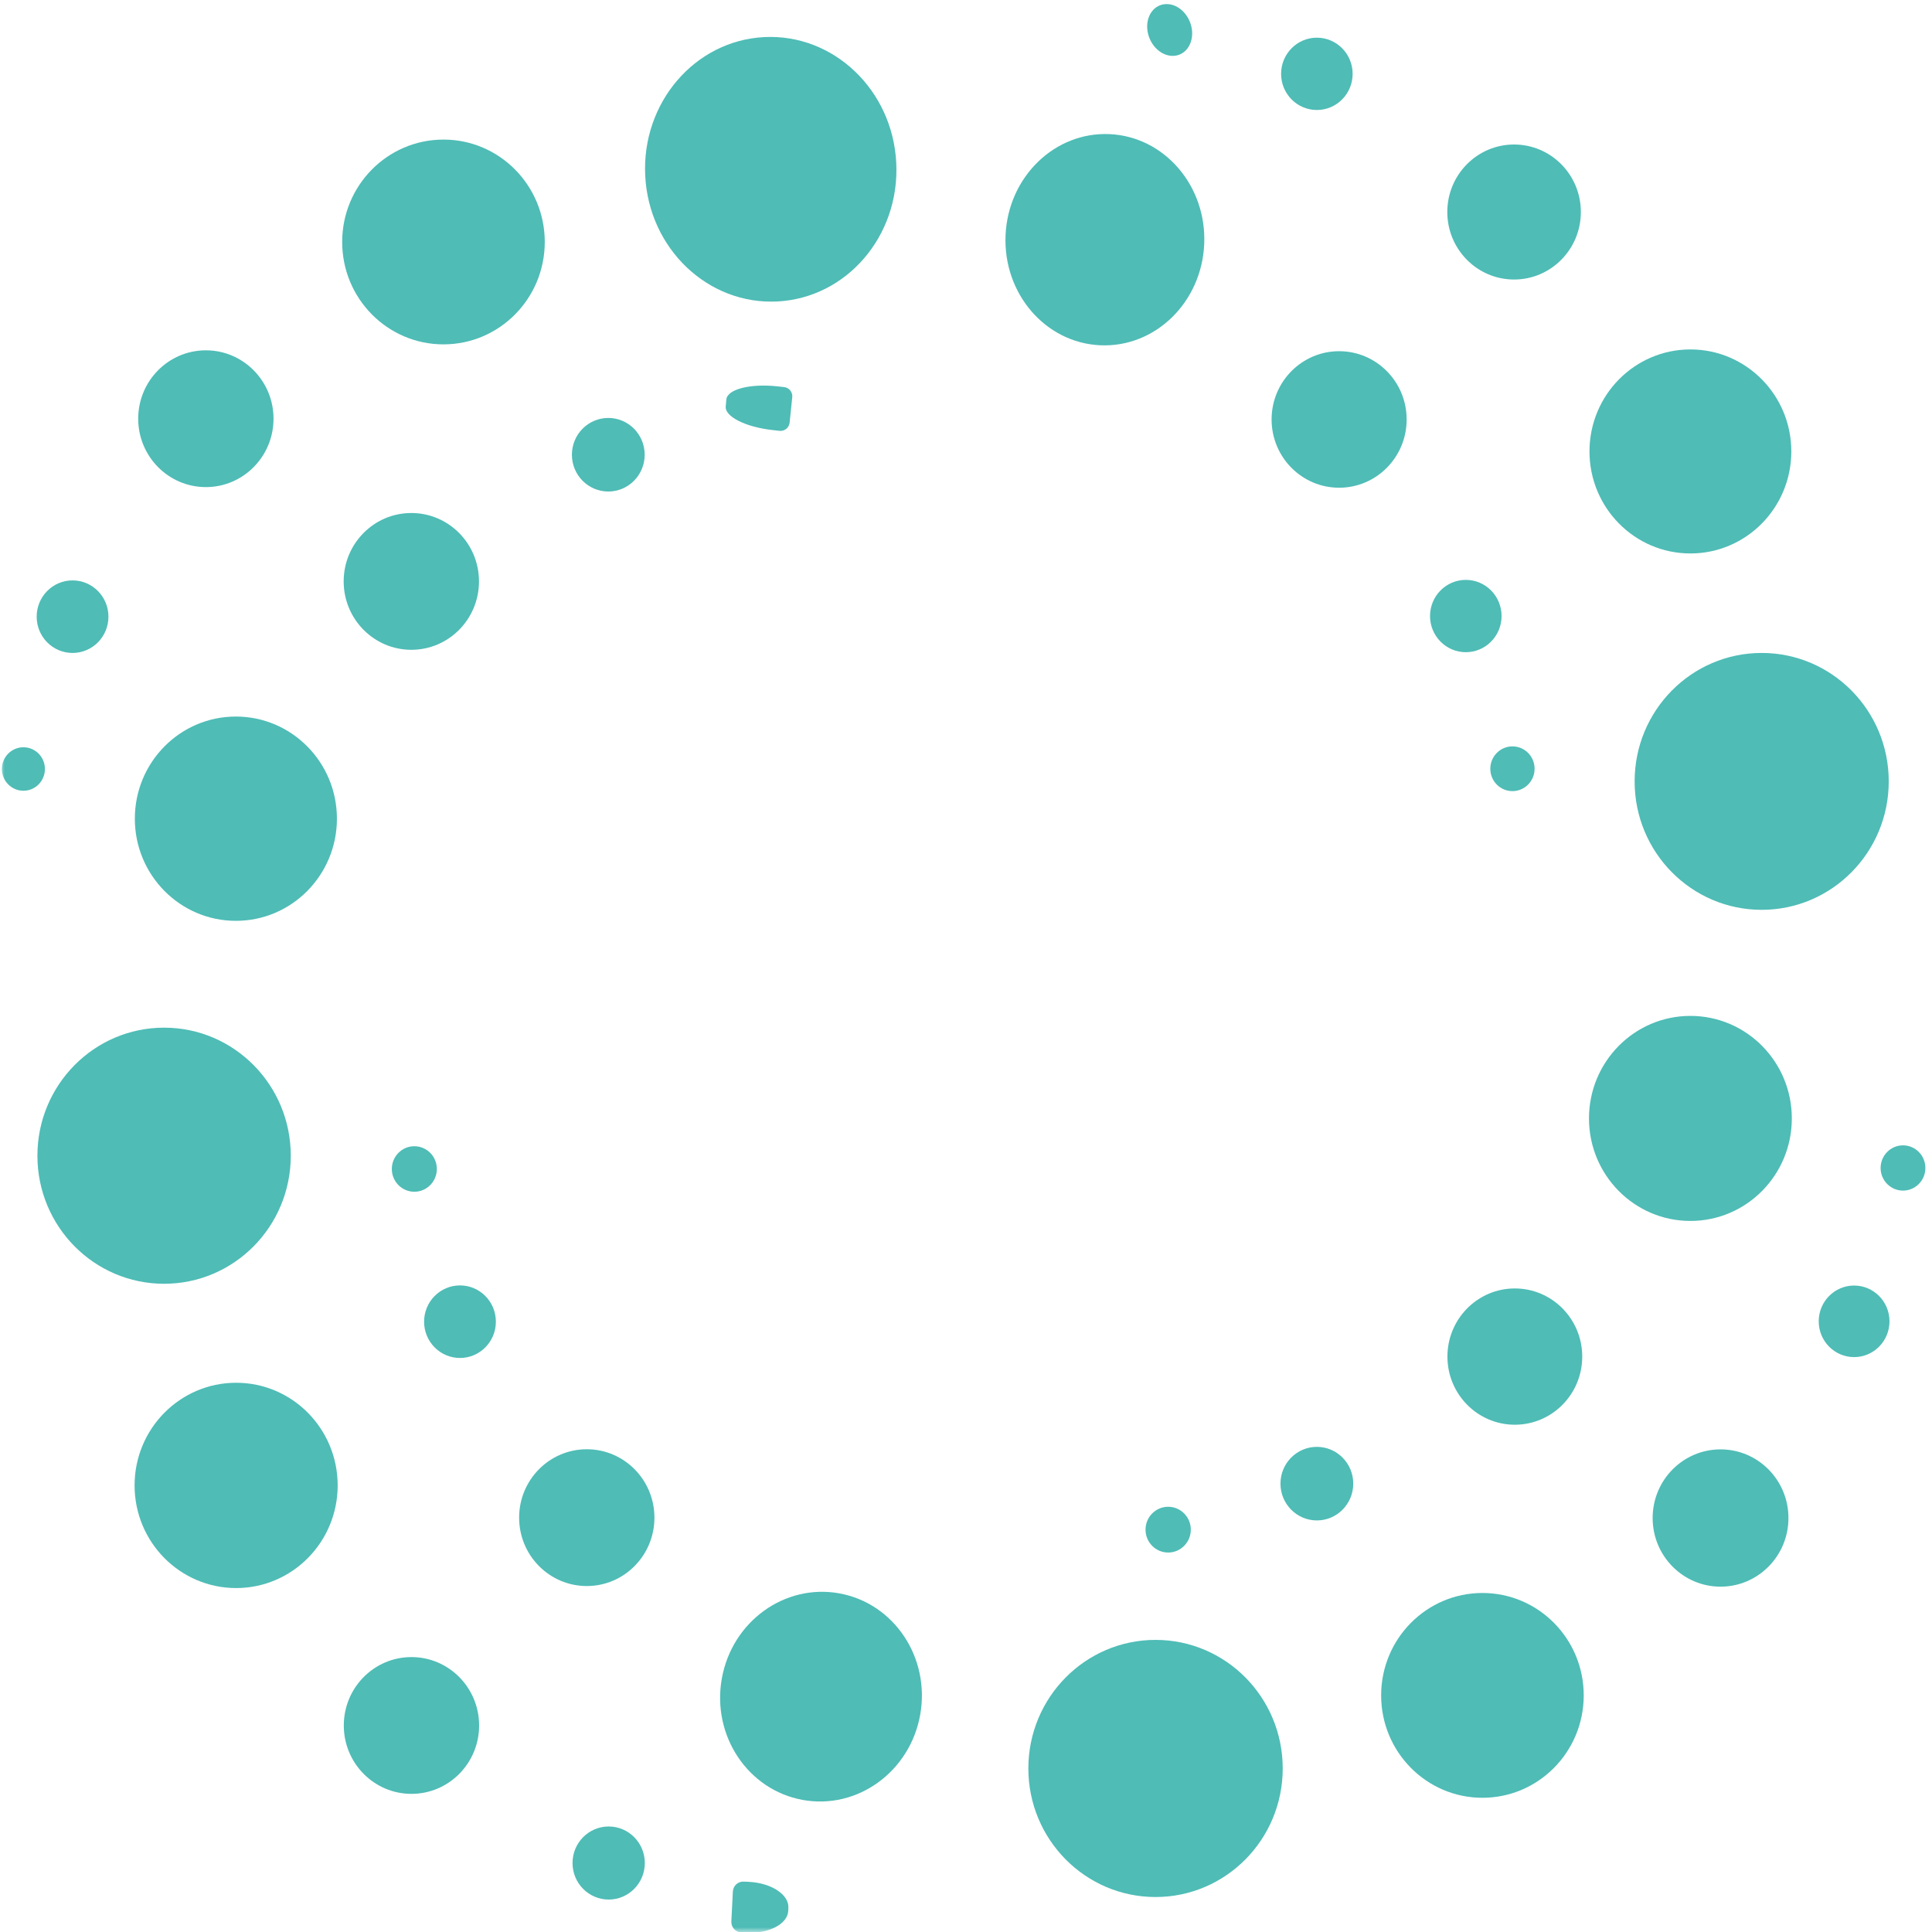 <svg width="200" height="200" viewBox="0 0 200 200" fill="none" xmlns="http://www.w3.org/2000/svg">
<g clip-path="url(#clip0_1_51)">
<mask id="mask0_1_51" style="mask-type:luminance" maskUnits="userSpaceOnUse" x="0" y="0" width="200" height="200">
<path d="M200 0H0V200H200V0Z" fill="white"/>
</mask>
<g mask="url(#mask0_1_51)">
<path d="M119.007 3.985C119.589 5.384 120.99 6.123 122.137 5.636C123.284 5.149 123.742 3.619 123.16 2.22C122.578 0.821 121.177 0.082 120.03 0.569C118.883 1.056 118.425 2.586 119.007 3.985Z" fill="#4FBCB6"/>
<path d="M66.793 18.19C67.171 25.747 73.296 31.576 80.473 31.208C87.649 30.841 93.159 24.416 92.781 16.859C92.402 9.301 86.277 3.473 79.101 3.84C71.925 4.208 66.414 10.632 66.793 18.19Z" fill="#4FBCB6"/>
<path d="M136.321 11.387C138.366 11.387 140.024 9.711 140.024 7.644C140.024 5.577 138.366 3.901 136.321 3.901C134.277 3.901 132.619 5.577 132.619 7.644C132.619 9.711 134.277 11.387 136.321 11.387Z" fill="#4FBCB6"/>
<path d="M104.096 24.341C103.825 30.378 108.209 35.482 113.887 35.742C119.565 36.003 124.387 31.321 124.659 25.285C124.93 19.249 120.547 14.145 114.869 13.884C109.19 13.624 104.367 18.305 104.096 24.341Z" fill="#4FBCB6"/>
<path d="M45.908 35.649C51.699 35.649 56.394 30.904 56.394 25.049C56.394 19.195 51.699 14.449 45.908 14.449C40.117 14.449 35.422 19.195 35.422 25.049C35.422 30.904 40.117 35.649 45.908 35.649Z" fill="#4FBCB6"/>
<path d="M156.737 28.936C160.555 28.936 163.65 25.807 163.65 21.948C163.65 18.088 160.555 14.959 156.737 14.959C152.919 14.959 149.824 18.088 149.824 21.948C149.824 25.807 152.919 28.936 156.737 28.936Z" fill="#4FBCB6"/>
<path d="M174.99 57.294C180.76 57.294 185.437 52.566 185.437 46.733C185.437 40.901 180.76 36.173 174.99 36.173C169.221 36.173 164.543 40.901 164.543 46.733C164.543 52.566 169.221 57.294 174.99 57.294Z" fill="#4FBCB6"/>
<path d="M21.311 50.424C25.179 50.424 28.315 47.255 28.315 43.344C28.315 39.434 25.179 36.265 21.311 36.265C17.443 36.265 14.307 39.434 14.307 43.344C14.307 47.255 17.443 50.424 21.311 50.424Z" fill="#4FBCB6"/>
<path d="M138.625 50.489C142.487 50.489 145.616 47.325 145.616 43.423C145.616 39.52 142.487 36.356 138.625 36.356C134.765 36.356 131.635 39.52 131.635 43.423C131.635 47.325 134.765 50.489 138.625 50.489Z" fill="#4FBCB6"/>
<path d="M81.742 43.749C81.688 44.278 81.217 44.66 80.693 44.6L79.995 44.522C77.195 44.218 75.017 43.123 75.127 42.075L75.191 41.342C75.307 40.292 77.672 39.689 80.473 39.994L81.173 40.072C81.691 40.127 82.067 40.594 82.014 41.119L81.742 43.749Z" fill="#4FBCB6"/>
<path d="M62.971 50.882C65.051 50.882 66.738 49.177 66.738 47.074C66.738 44.971 65.051 43.266 62.971 43.266C60.89 43.266 59.203 44.971 59.203 47.074C59.203 49.177 60.89 50.882 62.971 50.882Z" fill="#4FBCB6"/>
<path d="M42.581 67.267C46.449 67.267 49.585 64.097 49.585 60.187C49.585 56.277 46.449 53.107 42.581 53.107C38.713 53.107 35.577 56.277 35.577 60.187C35.577 64.097 38.713 67.267 42.581 67.267Z" fill="#4FBCB6"/>
<path d="M7.511 67.594C9.563 67.594 11.226 65.912 11.226 63.838C11.226 61.764 9.563 60.082 7.511 60.082C5.459 60.082 3.796 61.764 3.796 63.838C3.796 65.912 5.459 67.594 7.511 67.594Z" fill="#4FBCB6"/>
<path d="M151.739 67.515C153.785 67.515 155.442 65.839 155.442 63.772C155.442 61.705 153.785 60.029 151.739 60.029C149.695 60.029 148.037 61.705 148.037 63.772C148.037 65.839 149.695 67.515 151.739 67.515Z" fill="#4FBCB6"/>
<path d="M182.369 94.185C189.633 94.185 195.522 88.233 195.522 80.889C195.522 73.547 189.633 67.593 182.369 67.593C175.105 67.593 169.216 73.547 169.216 80.889C169.216 88.233 175.105 94.185 182.369 94.185Z" fill="#4FBCB6"/>
<path d="M24.418 95.325C30.195 95.325 34.878 90.59 34.878 84.751C34.878 78.911 30.195 74.177 24.418 74.177C18.641 74.177 13.958 78.911 13.958 84.751C13.958 90.59 18.641 95.325 24.418 95.325Z" fill="#4FBCB6"/>
<path d="M156.568 81.897C157.834 81.897 158.86 80.861 158.86 79.581C158.86 78.302 157.834 77.265 156.568 77.265C155.303 77.265 154.277 78.302 154.277 79.581C154.277 80.861 155.303 81.897 156.568 81.897Z" fill="#4FBCB6"/>
<path d="M2.424 81.858C3.653 81.858 4.65 80.85 4.65 79.607C4.65 78.364 3.653 77.356 2.424 77.356C1.194 77.356 0.197 78.364 0.197 79.607C0.197 80.85 1.194 81.858 2.424 81.858Z" fill="#4FBCB6"/>
<path d="M174.99 126.392C180.789 126.392 185.489 121.64 185.489 115.779C185.489 109.917 180.789 105.165 174.99 105.165C169.191 105.165 164.491 109.917 164.491 115.779C164.491 121.64 169.191 126.392 174.99 126.392Z" fill="#4FBCB6"/>
<path d="M16.987 132.896C24.23 132.896 30.101 126.961 30.101 119.639C30.101 112.318 24.23 106.383 16.987 106.383C9.745 106.383 3.873 112.318 3.873 119.639C3.873 126.961 9.745 132.896 16.987 132.896Z" fill="#4FBCB6"/>
<path d="M42.892 123.369C44.179 123.369 45.222 122.314 45.222 121.013C45.222 119.712 44.179 118.657 42.892 118.657C41.605 118.657 40.562 119.712 40.562 121.013C40.562 122.314 41.605 123.369 42.892 123.369Z" fill="#4FBCB6"/>
<path d="M196.998 123.251C198.277 123.251 199.315 122.202 199.315 120.909C199.315 119.615 198.277 118.566 196.998 118.566C195.718 118.566 194.681 119.615 194.681 120.909C194.681 122.202 195.718 123.251 196.998 123.251Z" fill="#4FBCB6"/>
<path d="M47.617 140.577C49.669 140.577 51.333 138.896 51.333 136.821C51.333 134.747 49.669 133.065 47.617 133.065C45.565 133.065 43.902 134.747 43.902 136.821C43.902 138.896 45.565 140.577 47.617 140.577Z" fill="#4FBCB6"/>
<path d="M156.814 147.487C160.668 147.487 163.792 144.329 163.792 140.433C163.792 136.538 160.668 133.38 156.814 133.38C152.961 133.38 149.837 136.538 149.837 140.433C149.837 144.329 152.961 147.487 156.814 147.487Z" fill="#4FBCB6"/>
<path d="M191.936 140.487C193.959 140.487 195.6 138.828 195.6 136.783C195.6 134.737 193.959 133.079 191.936 133.079C189.913 133.079 188.273 134.737 188.273 136.783C188.273 138.828 189.913 140.487 191.936 140.487Z" fill="#4FBCB6"/>
<path d="M24.444 164.395C30.25 164.395 34.956 159.638 34.956 153.769C34.956 147.901 30.25 143.143 24.444 143.143C18.639 143.143 13.932 147.901 13.932 153.769C13.932 159.638 18.639 164.395 24.444 164.395Z" fill="#4FBCB6"/>
<path d="M136.321 157.394C138.402 157.394 140.089 155.689 140.089 153.586C140.089 151.483 138.402 149.778 136.321 149.778C134.241 149.778 132.554 151.483 132.554 153.586C132.554 155.689 134.241 157.394 136.321 157.394Z" fill="#4FBCB6"/>
<path d="M60.744 164.186C64.612 164.186 67.747 161.016 67.747 157.106C67.747 153.196 64.612 150.026 60.744 150.026C56.876 150.026 53.74 153.196 53.74 157.106C53.74 161.016 56.876 164.186 60.744 164.186Z" fill="#4FBCB6"/>
<path d="M178.11 164.251C181.993 164.251 185.14 161.069 185.14 157.145C185.14 153.221 181.993 150.039 178.11 150.039C174.228 150.039 171.081 153.221 171.081 157.145C171.081 161.069 174.228 164.251 178.11 164.251Z" fill="#4FBCB6"/>
<path d="M120.929 160.718C122.223 160.718 123.272 159.657 123.272 158.349C123.272 157.041 122.223 155.981 120.929 155.981C119.635 155.981 118.585 157.041 118.585 158.349C118.585 159.657 119.635 160.718 120.929 160.718Z" fill="#4FBCB6"/>
<path d="M74.721 173.769C73.671 179.673 77.417 185.295 83.088 186.327C88.76 187.358 94.209 183.408 95.26 177.504C96.311 171.6 92.565 165.978 86.894 164.946C81.222 163.915 75.773 167.865 74.721 173.769Z" fill="#4FBCB6"/>
<path d="M153.461 186.106C159.253 186.106 163.947 181.36 163.947 175.506C163.947 169.651 159.253 164.905 153.461 164.905C147.67 164.905 142.975 169.651 142.975 175.506C142.975 181.36 147.67 186.106 153.461 186.106Z" fill="#4FBCB6"/>
<path d="M119.621 196.379C126.893 196.379 132.787 190.42 132.787 183.07C132.787 175.719 126.893 169.761 119.621 169.761C112.35 169.761 106.455 175.719 106.455 183.07C106.455 190.42 112.35 196.379 119.621 196.379Z" fill="#4FBCB6"/>
<path d="M42.594 185.7C46.462 185.7 49.598 182.531 49.598 178.621C49.598 174.71 46.462 171.541 42.594 171.541C38.726 171.541 35.59 174.71 35.59 178.621C35.59 182.531 38.726 185.7 42.594 185.7Z" fill="#4FBCB6"/>
<path d="M63.01 196.641C65.076 196.641 66.751 194.947 66.751 192.859C66.751 190.769 65.076 189.077 63.01 189.077C60.943 189.077 59.268 190.769 59.268 192.859C59.268 194.947 60.943 196.641 63.01 196.641Z" fill="#4FBCB6"/>
<path d="M75.865 195.816C75.893 195.215 76.397 194.753 76.991 194.783L77.535 194.809C79.853 194.928 81.679 196.128 81.613 197.491L81.599 197.805C81.54 199.173 79.602 200.187 77.275 200.069L76.732 200.043C76.133 200.015 75.673 199.496 75.709 198.891L75.865 195.816Z" fill="#4FBCB6"/>
</g>
</g>
<defs>
<clipPath id="clip0_1_51">
<rect width="200" height="200" fill="white"/>
</clipPath>
</defs>
</svg>
